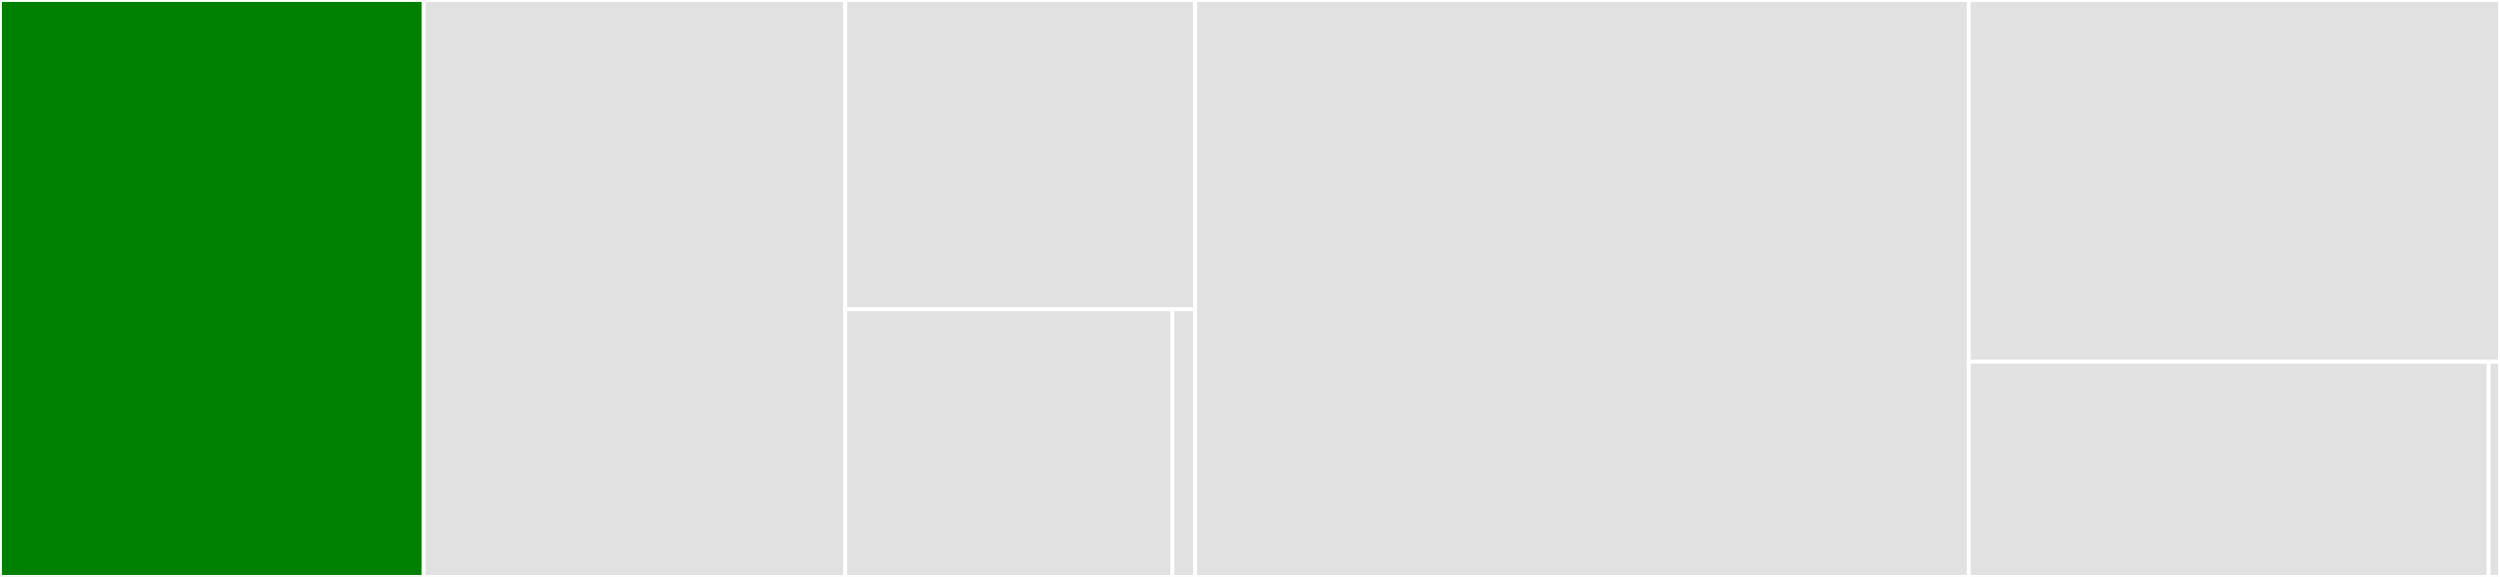 <svg baseProfile="full" width="650" height="150" viewBox="0 0 650 150" version="1.1"
xmlns="http://www.w3.org/2000/svg" xmlns:ev="http://www.w3.org/2001/xml-events"
xmlns:xlink="http://www.w3.org/1999/xlink">

<rect x="0" y="0" width="650" height="150" fill="#333333" stroke="none"/>

<style>rect.s{mask:url(#mask);}</style>
<defs>
  <pattern id="white" width="4" height="4" patternUnits="userSpaceOnUse" patternTransform="rotate(45)">
    <rect width="2" height="2" transform="translate(0,0)" fill="white"></rect>
  </pattern>
  <mask id="mask">
    <rect x="0" y="0" width="100%" height="100%" fill="url(#white)"></rect>
  </mask>
</defs>

<rect x="0" y="0" width="110.16" height="150.0" fill="green" stroke="white" stroke-width="1" class=" tooltipped" data-content="sa/connection.py"><title>sa/connection.py</title></rect>
<rect x="110.16" y="0" width="109.612" height="150.0" fill="#e1e1e1" stroke="white" stroke-width="1" class=" tooltipped" data-content="sa/result.py"><title>sa/result.py</title></rect>
<rect x="219.772" y="0" width="90.978" height="80.422" fill="#e1e1e1" stroke="white" stroke-width="1" class=" tooltipped" data-content="sa/engine.py"><title>sa/engine.py</title></rect>
<rect x="219.772" y="80.422" width="85.07" height="69.578" fill="#e1e1e1" stroke="white" stroke-width="1" class=" tooltipped" data-content="sa/transaction.py"><title>sa/transaction.py</title></rect>
<rect x="304.843" y="80.422" width="5.908" height="69.578" fill="#e1e1e1" stroke="white" stroke-width="1" class=" tooltipped" data-content="sa/exc.py"><title>sa/exc.py</title></rect>
<rect x="310.75" y="0" width="201.138" height="150.0" fill="#e1e1e1" stroke="white" stroke-width="1" class=" tooltipped" data-content="cursors.py"><title>cursors.py</title></rect>
<rect x="511.889" y="0" width="138.111" height="94.048" fill="#e1e1e1" stroke="white" stroke-width="1" class=" tooltipped" data-content="pool.py"><title>pool.py</title></rect>
<rect x="511.889" y="94.048" width="135.173" height="55.952" fill="#e1e1e1" stroke="white" stroke-width="1" class=" tooltipped" data-content="utils.py"><title>utils.py</title></rect>
<rect x="647.061" y="94.048" width="2.939" height="55.952" fill="#e1e1e1" stroke="white" stroke-width="1" class=" tooltipped" data-content="log.py"><title>log.py</title></rect>
</svg>